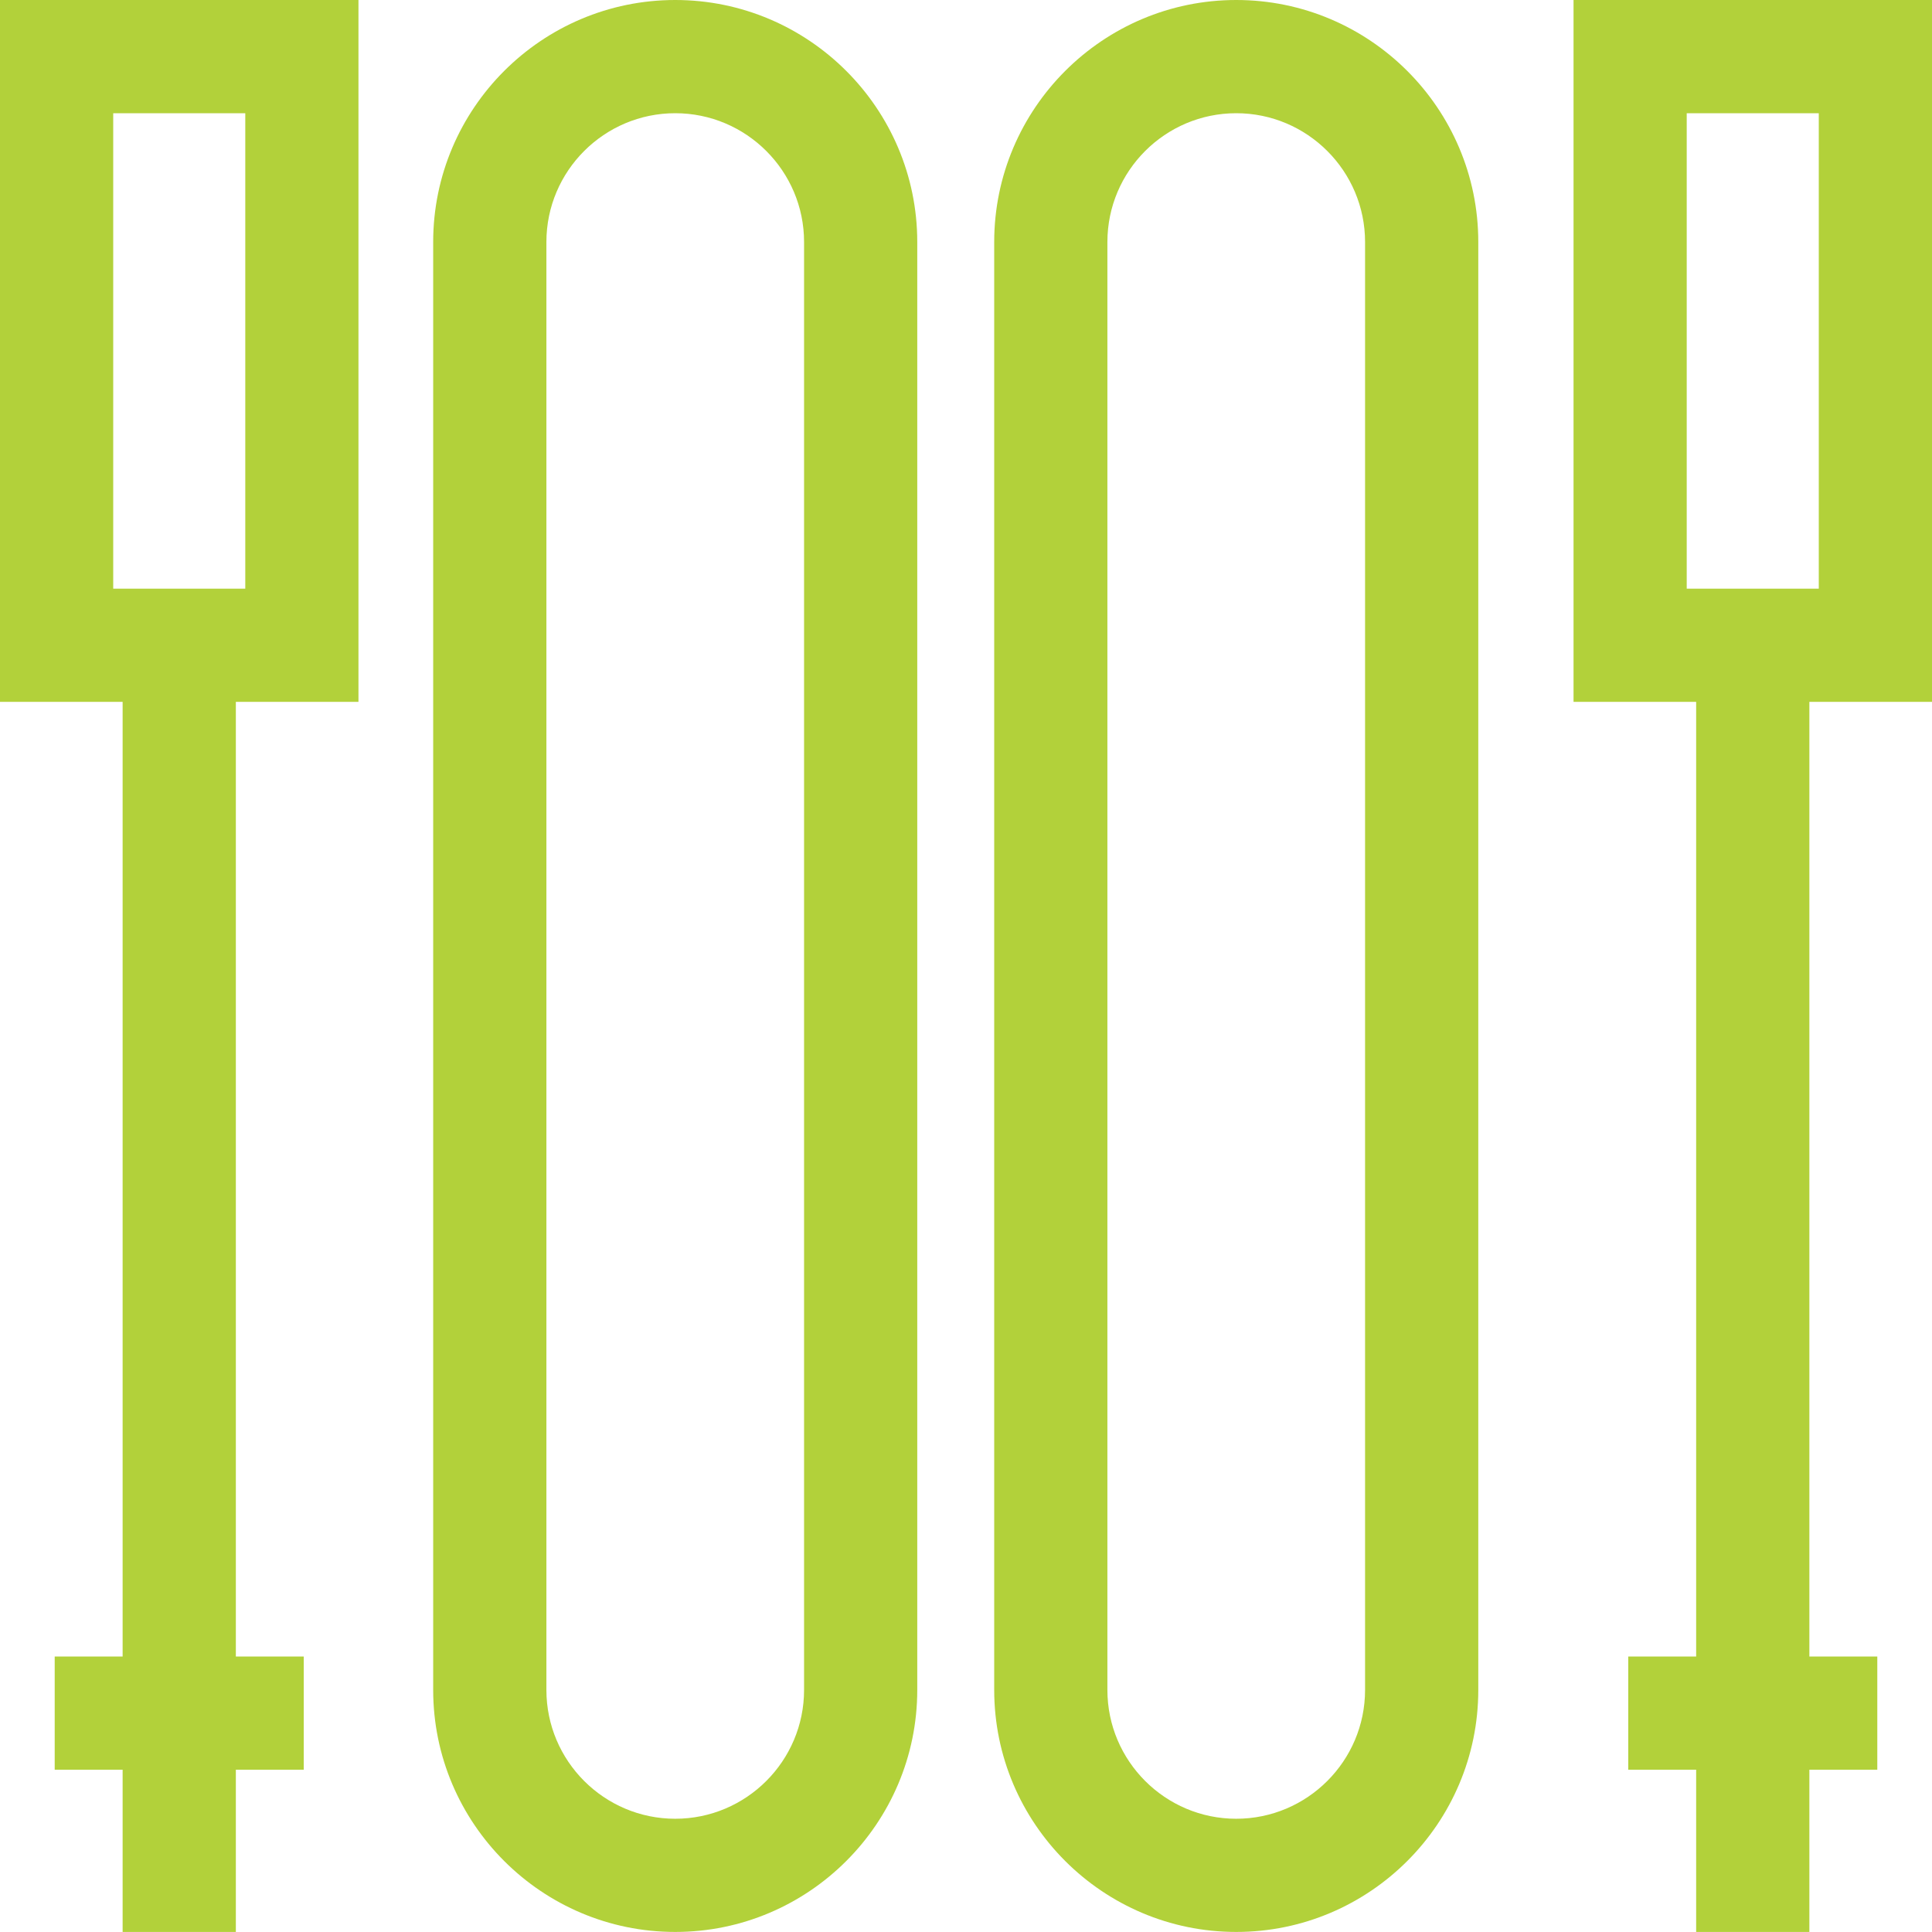 <svg xmlns="http://www.w3.org/2000/svg" width="70" height="70" viewBox="0 0 70 70">
  <path fill="#B2D13A" fill-rule="evenodd" d="M70 25.429L70 0 57.012 0 57.012 25.429 61.455 25.429 61.455 60.018 58.994 60.018 58.994 64.12 61.455 64.12 61.455 69.998 65.557 69.998 65.557 64.12 68.018 64.12 68.018 60.018 65.557 60.018 65.557 25.429 70 25.429zM61.113 4.102L65.898 4.102 65.898 21.328 61.113 21.328 61.113 4.102zM0 25.429L4.443 25.429 4.443 60.018 1.982 60.018 1.982 64.12 4.443 64.12 4.443 69.998 8.545 69.998 8.545 64.12 11.006 64.12 11.006 60.018 8.545 60.018 8.545 25.429 12.988 25.429 12.988 0 0 0 0 25.429zM4.102 4.102L8.887 4.102 8.887 21.328 4.102 21.328 4.102 4.102zM24.465 0C19.629 0 15.695 3.934 15.695 8.769L15.695 61.229C15.695 66.064 19.629 69.998 24.465 69.998 29.301 69.998 33.234 66.064 33.234 61.229L33.234 8.769C33.234 3.934 29.301 0 24.465 0zM29.133 61.229C29.133 63.803 27.039 65.897 24.465 65.897 21.891 65.897 19.797 63.803 19.797 61.229L19.797 8.769C19.797 6.196 21.891 4.102 24.465 4.102 27.039 4.102 29.133 6.196 29.133 8.769L29.133 61.229zM44.791 0C39.956 0 36.022 3.934 36.022 8.769L36.022 61.229C36.022 66.064 39.956 69.998 44.791 69.998 49.627 69.998 53.561 66.064 53.561 61.229L53.561 8.769C53.561 3.934 49.627 0 44.791 0zM49.459 61.229C49.459 63.803 47.365 65.897 44.791 65.897 42.217 65.897 40.123 63.803 40.123 61.229L40.123 8.769C40.123 6.196 42.217 4.102 44.791 4.102 47.365 4.102 49.459 6.196 49.459 8.769L49.459 61.229z"/>
</svg>
